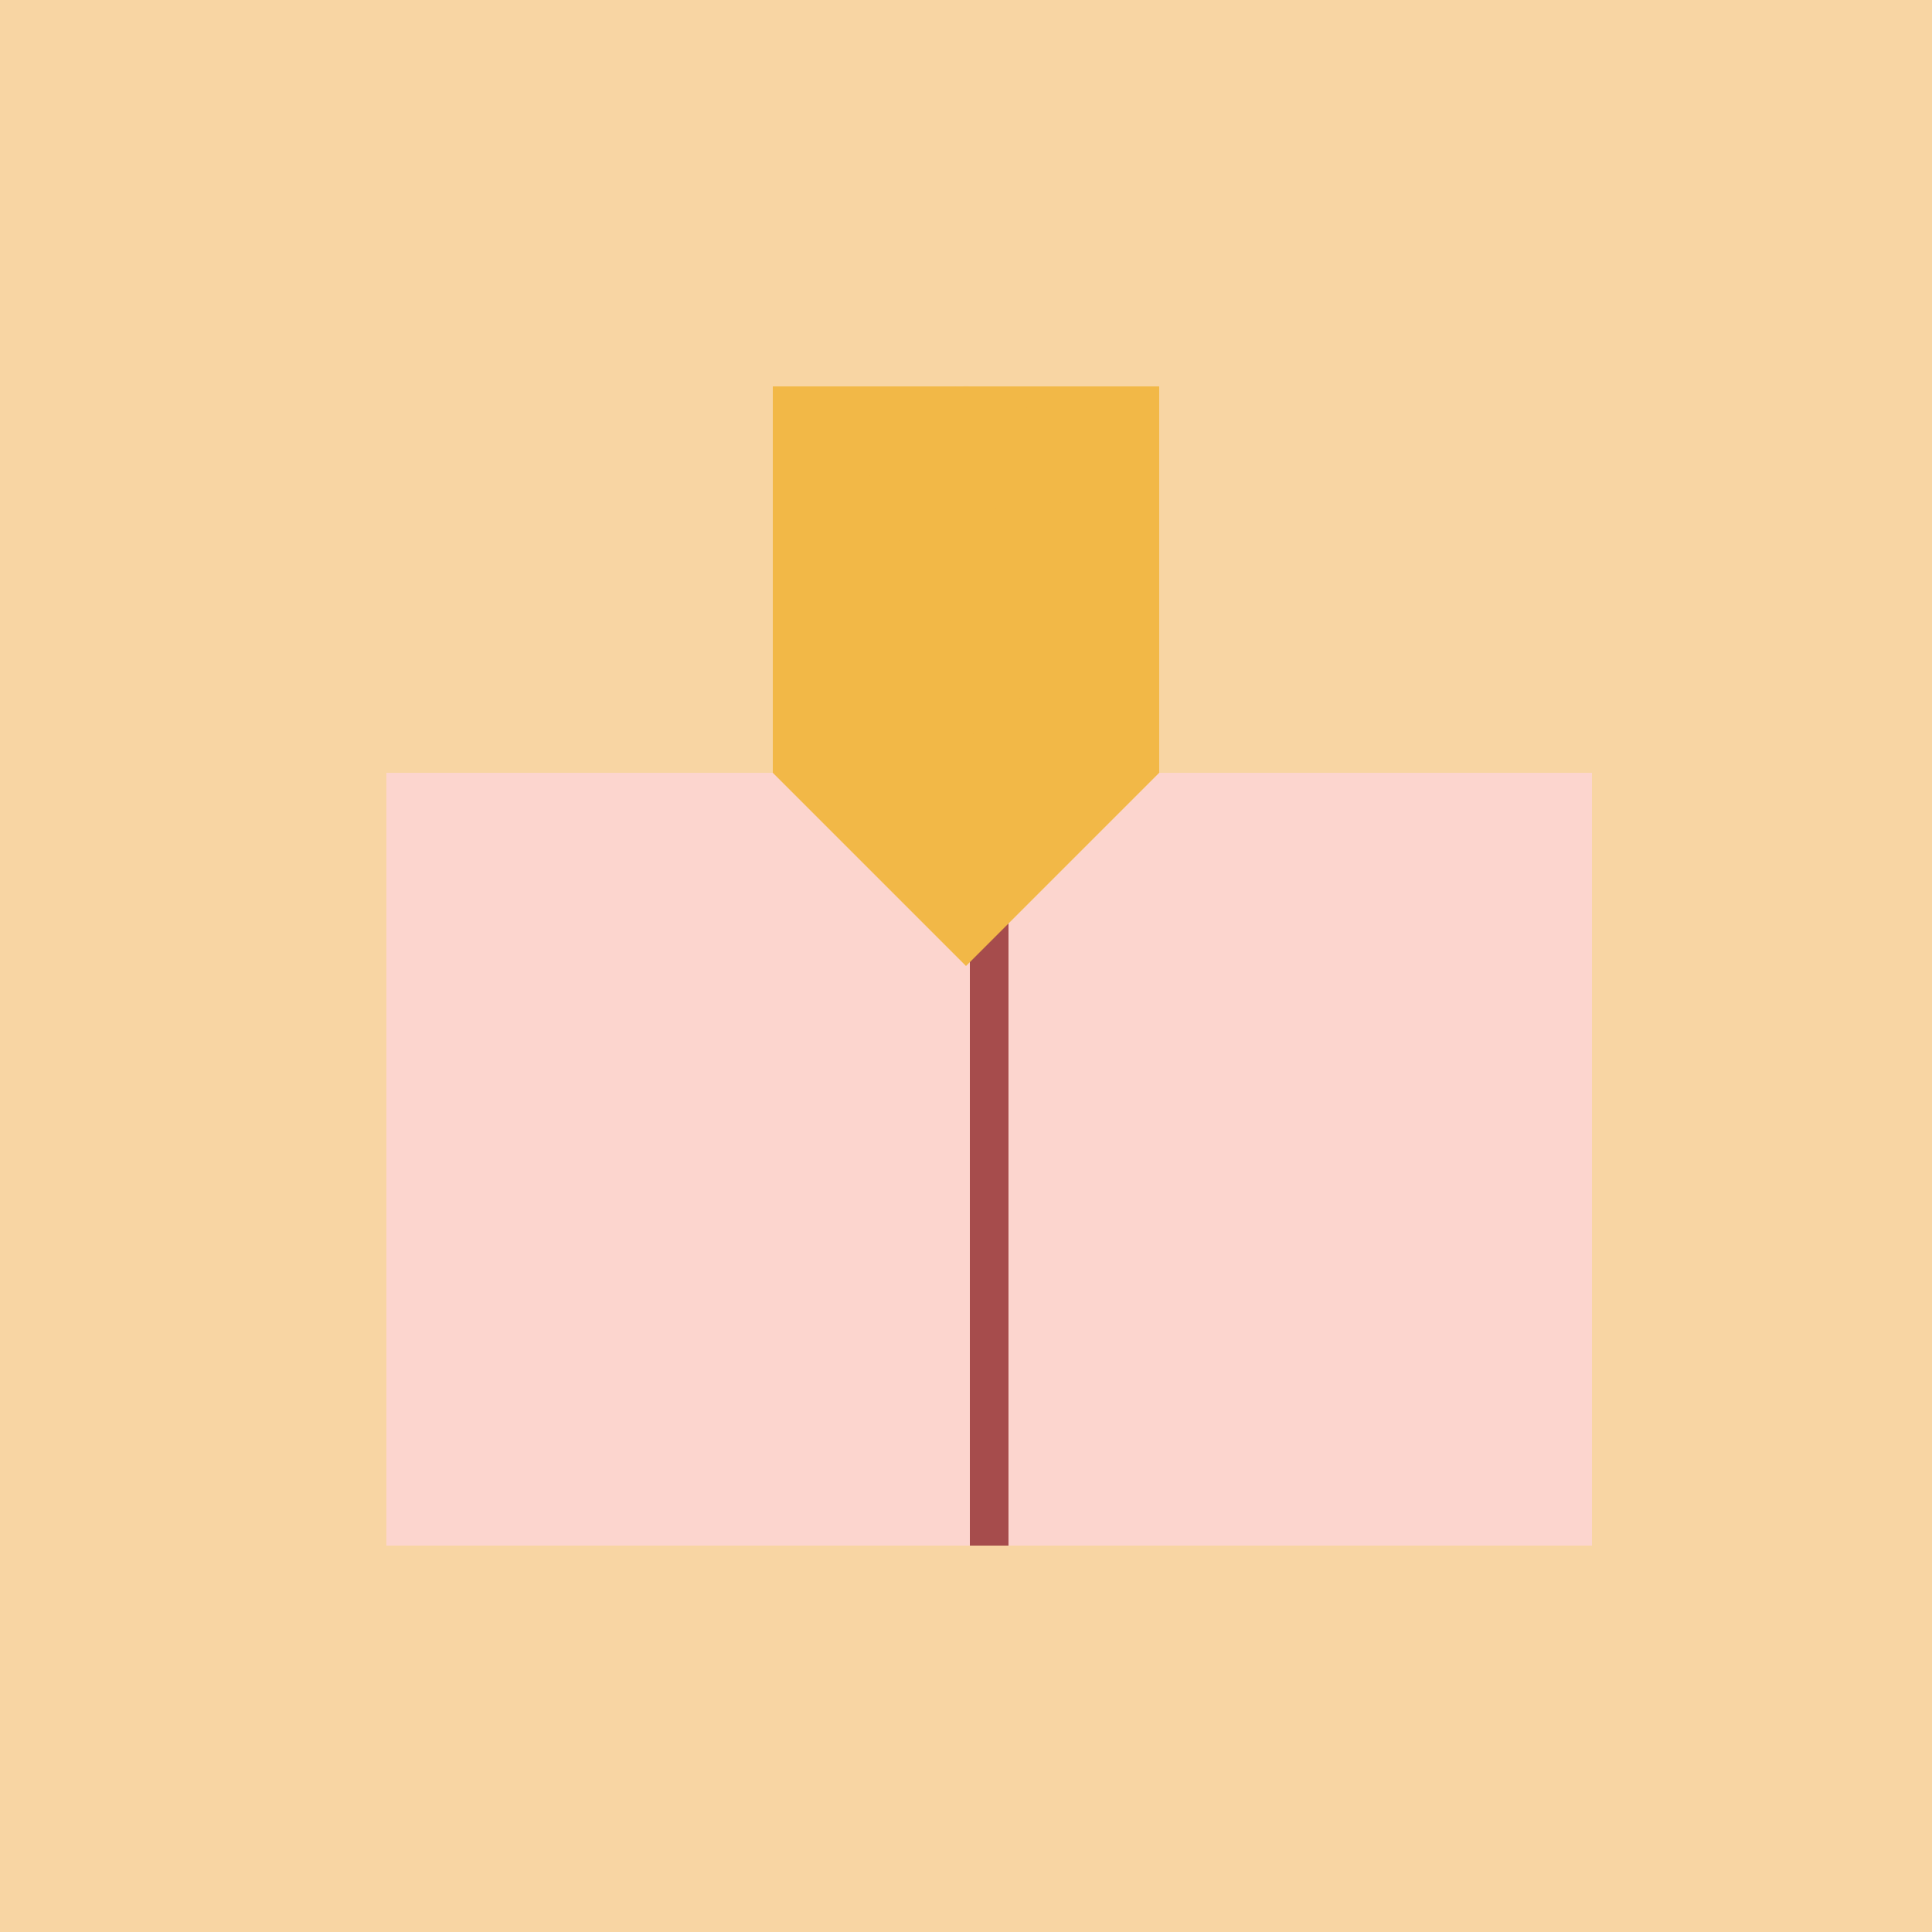 <!--

Generated by DrawGPT.
Free, open source, AI generated images in SVG, PNG, and HTML Canvas format.
https://drawgpt.ai

Created: 2023-09-26T04:32:49.552Z
Link: https://drawgpt.ai/prompt/23705/

-->
<svg xmlns="http://www.w3.org/2000/svg" xmlns:xlink="http://www.w3.org/1999/xlink" width="500" height="500"><defs/><g><rect fill="#F8D5A3" stroke="none" x="0" y="0" width="512" height="512"/><rect fill="#FCD5CE" stroke="none" x="100" y="200" width="312" height="200"/><path fill="none" stroke="#A64C4C" paint-order="fill stroke markers" d=" M 256 200 L 256 400" stroke-miterlimit="10" stroke-width="10" stroke-dasharray=""/><rect fill="#F2B847" stroke="none" x="200" y="100" width="100" height="100"/><path fill="#F2B847" stroke="none" paint-order="stroke fill markers" d=" M 200 200 L 300 200 L 250 250 Z"/><path fill="#F2B847" stroke="none" paint-order="stroke fill markers" d=" M 275 125 A 25 25 0 1 1 275 124.975"/><path fill="#F2B847" stroke="none" paint-order="stroke fill markers" d=" M 270 150 A 20 20 0 1 1 270 149.98"/><path fill="#F2B847" stroke="none" paint-order="stroke fill markers" d=" M 265 175 A 15 15 0 1 1 265 174.985"/></g></svg>